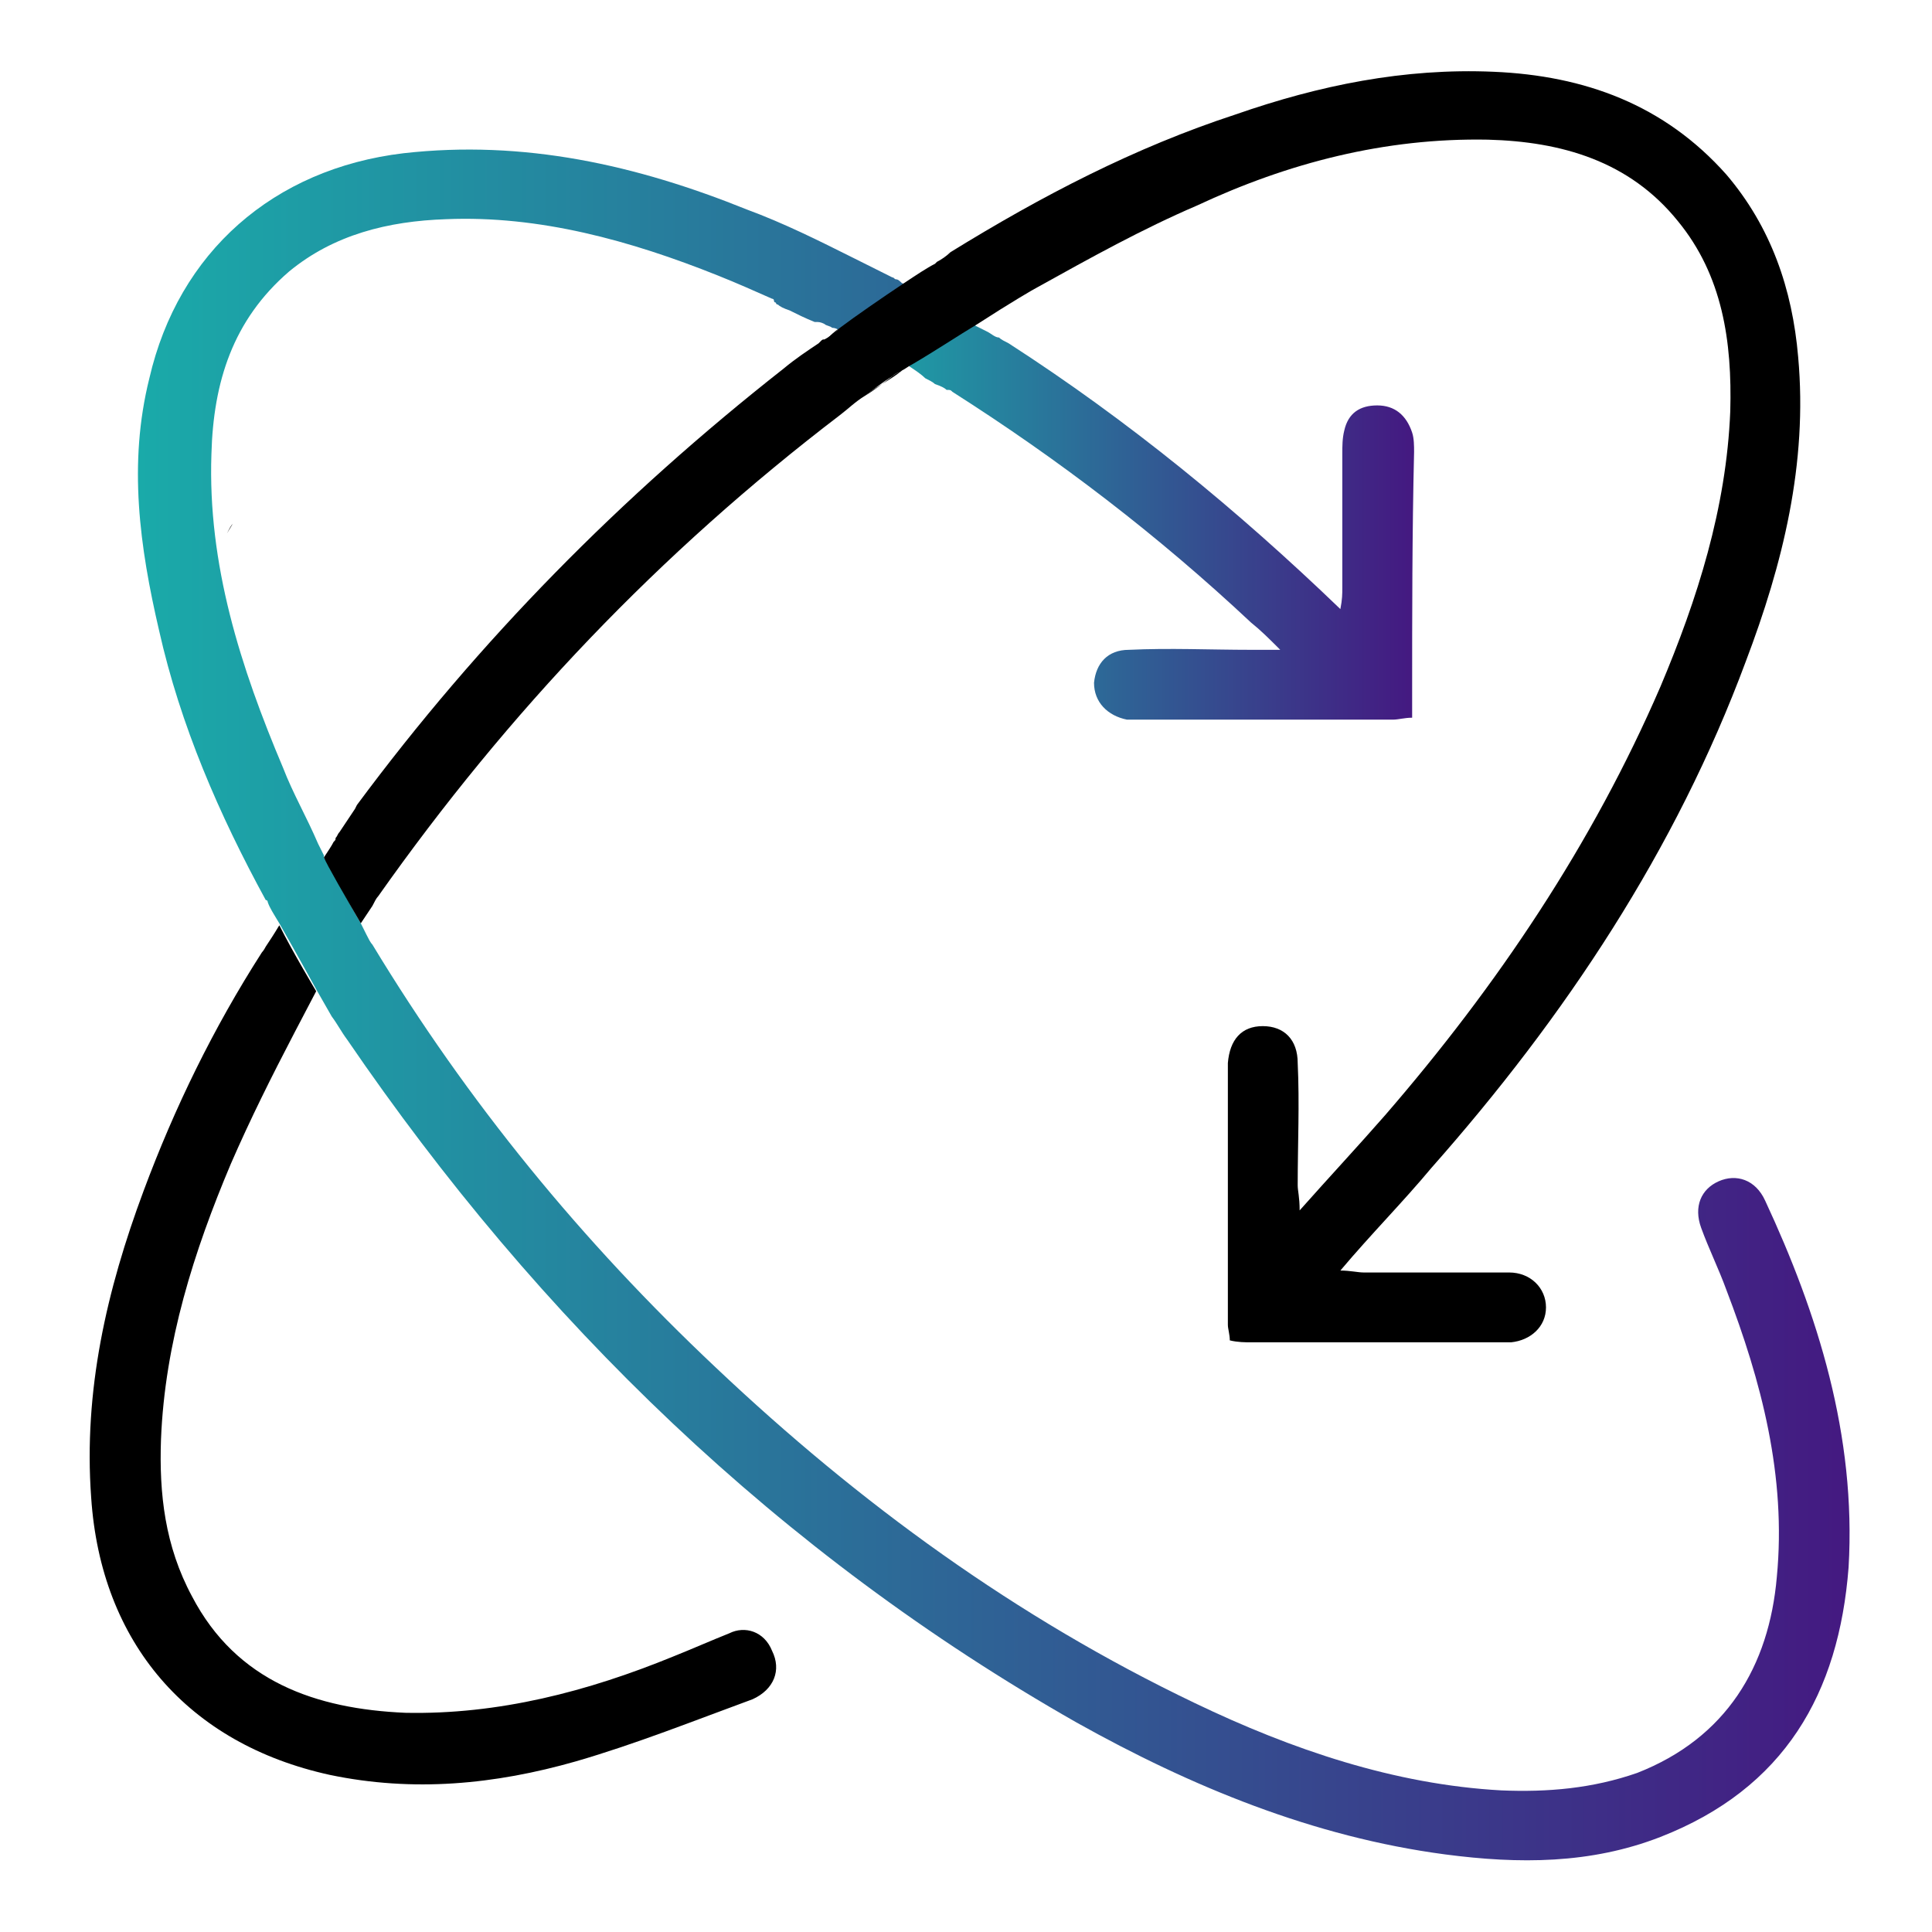 <?xml version="1.0" encoding="utf-8"?>
<!-- Generator: Adobe Illustrator 26.5.1, SVG Export Plug-In . SVG Version: 6.00 Build 0)  -->
<svg version="1.1" id="Layer_1" xmlns="http://www.w3.org/2000/svg" xmlns:xlink="http://www.w3.org/1999/xlink" x="0px" y="0px"
	 viewBox="0 0 99.6 99.6" style="enable-background:new 0 0 99.6 99.6;" xml:space="preserve">
<style type="text/css">
	.st0{fill:none;stroke:#000000;stroke-width:18;stroke-linecap:round;stroke-linejoin:round;stroke-miterlimit:10;}
	.st1{fill:#FFFFFF;}
	.st2{fill:none;}
	.st3{fill:url(#SVGID_1_);}
	.st4{fill:url(#SVGID_00000075151254695328718600000002654967645433069986_);}
	.st5{fill:url(#SVGID_00000039098315327869075570000009358035172468045451_);}
	.st6{fill:url(#SVGID_00000009562305755109199980000001659703585512587964_);}
	.st7{fill:url(#SVGID_00000176039995552625833210000006110762897217526462_);}
	.st8{fill:url(#SVGID_00000170258920686696756000000012254096884553156542_);}
	.st9{fill:url(#SVGID_00000052066151710638630560000005054748041778816447_);}
	.st10{fill:url(#SVGID_00000050640807428569028110000013398802832066571923_);}
	.st11{fill:url(#SVGID_00000098911706439639962070000011331922944442440619_);}
	.st12{fill:url(#SVGID_00000081628795197675615980000005790729606387805584_);}
	.st13{fill:url(#SVGID_00000160191013990201001780000000788460852529962629_);}
	.st14{fill:url(#SVGID_00000170972881318242006490000000022306752945565363_);}
	.st15{fill:none;stroke:#000000;stroke-width:3.975;stroke-linecap:round;stroke-linejoin:round;stroke-miterlimit:10;}
	.st16{fill:url(#SVGID_00000160187014109784214830000012435869368110818974_);}
	.st17{fill:none;stroke:#000000;stroke-width:10;stroke-linecap:round;stroke-linejoin:round;stroke-miterlimit:10;}
	.st18{fill:url(#SVGID_00000181087524842772582520000014528299154631985073_);}
	.st19{fill:url(#SVGID_00000062193574147851573830000013959256983916857266_);}
</style>
<g>
	
		<linearGradient id="SVGID_1_" gradientUnits="userSpaceOnUse" x1="7.142" y1="-261.406" x2="95.332" y2="-261.406" gradientTransform="matrix(1 0 0 -1 0 -209.585)">
		<stop  offset="0" style="stop-color:#1AAAA9"/>
		<stop  offset="1" style="stop-color:#441981"/>
	</linearGradient>
	<path class="st3" d="M95.3,80.8c-0.5,6.5-3.3,11.4-9.7,13.9c-3.6,1.4-7.3,1.4-11.1,0.9c-6.8-0.9-13.1-3.5-19-6.8
		c-15.3-8.7-27.7-20.7-37.6-35.2c-0.3-0.4-0.5-0.8-0.8-1.2L16.3,51c0,0-1.1-2-1.9-3.4c-0.3-0.5-0.5-0.8-0.6-1.1
		c0-0.1-0.1-0.1-0.1-0.1c-2.4-4.4-4.4-9-5.5-13.9c-1-4.3-1.6-8.6-0.5-13C9.2,13,14.1,8.7,20.8,7.9c6.2-0.7,12,0.6,17.7,2.9
		c1.9,0.7,3.7,1.6,5.5,2.5l2,1l0,0c0.1,0,0.1,0.1,0.2,0.1s0.2,0.1,0.3,0.2c0.1,0,0.1,0.1,0.1,0.1c-1.2,0.8-2.5,1.7-3.3,2.3l0,0h-0.1
		c-0.1-0.1-0.3-0.1-0.3-0.1c-0.1-0.1-0.3-0.1-0.4-0.2c-0.2-0.1-0.3-0.1-0.4-0.1c-0.1,0-0.1,0-0.1,0c-0.5-0.2-0.9-0.4-1.3-0.6
		c-0.3-0.1-0.5-0.2-0.6-0.3c-0.1,0-0.1-0.1-0.1-0.1c0,0-0.1,0-0.1-0.1s-0.1-0.1-0.1-0.1l0,0c-0.9-0.4-1.8-0.8-2.8-1.2
		c-4.5-1.8-9.2-3.1-14-2.9c-3,0.1-5.8,0.8-8.1,2.7c-2.9,2.5-3.9,5.7-4,9.4c-0.2,5.7,1.5,11,3.7,16.2c0.5,1.3,1.2,2.5,1.8,3.9
		l0.3,0.6c0,0,0,0,0,0.1l0,0c0.2,0.3,1.2,2.2,1.9,3.4c0.1,0.2,0.2,0.4,0.3,0.6c0.1,0.2,0.2,0.4,0.3,0.5c4.9,8.1,10.8,15.3,17.7,21.8
		c7.4,7,15.5,12.9,24.7,17.3c5,2.4,10.3,4.2,15.8,4.5c2.4,0.1,4.7-0.1,7-0.9c4.6-1.8,6.8-5.5,7.2-10.1c0.5-5.2-0.8-10.1-2.6-14.8
		c-0.4-1.1-0.9-2.1-1.3-3.2c-0.4-1.1,0-2,0.9-2.4s1.9-0.1,2.4,1C93.7,67.7,95.7,74,95.3,80.8z"/>
	
		<linearGradient id="SVGID_00000106844223711723447230000017216798151711097770_" gradientUnits="userSpaceOnUse" x1="43.337" y1="-235.466" x2="72.782" y2="-235.466" gradientTransform="matrix(1 0 0 -1 0 -209.585)">
		<stop  offset="0" style="stop-color:#1AAAA9"/>
		<stop  offset="1" style="stop-color:#441981"/>
	</linearGradient>
	<path style="fill:url(#SVGID_00000106844223711723447230000017216798151711097770_);" d="M72.8,35.9v1.1c-0.4,0-0.7,0.1-1,0.1
		c-4.3,0-8.6,0-12.9,0c-0.3,0-0.5,0-0.8,0c-1-0.2-1.7-0.9-1.7-1.9c0.1-1,0.7-1.7,1.8-1.7c2.1-0.1,4.2,0,6.3,0H66
		c-0.6-0.6-1-1-1.5-1.4c-4.8-4.5-9.9-8.4-15.4-11.9c-0.1-0.1-0.1-0.1-0.3-0.1c-0.1-0.1-0.3-0.2-0.6-0.3c-0.1-0.1-0.3-0.2-0.5-0.3
		l0,0l0,0c-0.2-0.2-0.5-0.4-0.8-0.6c-1.4-0.9-3.3-1.8-3.6-1.9c0.8-0.6,2.1-1.5,3.3-2.3c0.8,0.5,2.2,1.2,3.6,2l0.1,0.1
		c0.2,0.1,0.4,0.2,0.6,0.3c0.2,0.1,0.4,0.3,0.6,0.3c0.1,0.1,0.3,0.2,0.5,0.3c6.2,4,11.8,8.6,17.1,13.7c0.1-0.5,0.1-0.8,0.1-1.1
		c0-2.3,0-4.6,0-6.9c0-0.4,0-0.8,0.1-1.2c0.2-0.9,0.8-1.3,1.7-1.3c0.9,0,1.5,0.5,1.8,1.4c0.1,0.3,0.1,0.7,0.1,1
		C72.8,27.5,72.8,31.7,72.8,35.9z"/>
</g>
<path d="M39.8,85.1c0.5,1,0.1,2-1,2.5c-3,1.1-6,2.3-9.1,3.2c-4.2,1.2-8.4,1.6-12.7,0.7C9.7,89.9,5.2,84.7,4.7,77.2
	c-0.4-5.5,0.8-10.7,2.7-15.8C9,57.1,11,53,13.5,49.1c0,0,0.1-0.1,0.2-0.3c0.2-0.3,0.4-0.6,0.7-1.1c0.7,1.4,1.9,3.4,1.9,3.4l-1.1,2.1
	c-1.2,2.3-2.3,4.5-3.3,6.8c-1.9,4.5-3.4,9.2-3.6,14.2c-0.1,2.8,0.2,5.5,1.6,8.1c2.3,4.4,6.4,5.8,11,6c4.8,0.1,9.4-1.1,13.8-2.9
	c1-0.4,1.9-0.8,2.9-1.2C38.4,83.8,39.4,84.1,39.8,85.1z"/>
<path d="M73.8,60.2c-1.5,1.8-3.1,3.4-4.7,5.3c0.5,0,0.9,0.1,1.2,0.1c2.5,0,4.9,0,7.5,0c1.1,0,1.9,0.8,1.9,1.8s-0.8,1.7-1.8,1.8
	c-0.3,0-0.5,0-0.8,0H64.5c-0.3,0-0.7,0-1.1-0.1c0-0.3-0.1-0.6-0.1-0.8c0-4.4,0-8.7,0-13.1c0-0.1,0-0.3,0-0.4
	c0.1-1.2,0.7-1.9,1.8-1.9s1.8,0.7,1.8,1.9c0.1,2.1,0,4.2,0,6.3c0,0.3,0.1,0.6,0.1,1.3c1.6-1.8,3-3.3,4.4-4.9
	c5.8-6.7,10.7-14,14.2-22.1c1.9-4.5,3.4-9.2,3.6-14.2c0.1-3.6-0.4-7-2.7-9.8c-2.5-3.1-6-4.1-9.8-4.2c-5.3-0.1-10.3,1.2-15,3.4
	c-2.8,1.2-5.5,2.7-8.2,4.2l0,0c-0.2,0.1-1.4,0.8-3.1,1.9c-1,0.6-2.2,1.4-3.4,2.1c-0.2,0.1-0.3,0.2-0.5,0.3c-0.1,0.1-0.3,0.1-0.5,0.3
	c-0.5,0.3-1,0.7-1.4,1c-0.5,0.3-0.9,0.7-1.3,1c-9.3,7.1-17.1,15.3-23.8,24.8c-0.1,0.1-0.2,0.3-0.3,0.5L19,47l-0.4,0.6
	c-0.7-1.2-1.8-3.1-1.9-3.4l0,0c0.2-0.3,0.4-0.6,0.5-0.8c0.1-0.1,0.1-0.1,0.1-0.2c0.1-0.1,0.1-0.2,0.2-0.3l0.8-1.2l0.1-0.2
	c6.3-8.5,13.6-15.9,22-22.5c0.6-0.5,1.2-0.9,1.8-1.3c0.1-0.1,0.1-0.1,0.1-0.1c0.1-0.1,0.1-0.1,0.2-0.1c0.2-0.1,0.5-0.3,0.8-0.6l0,0
	c0.8-0.6,2.1-1.5,3.3-2.3c0.6-0.4,1.2-0.8,1.6-1c0,0,0.1-0.1,0.1-0.1c0.2-0.1,0.5-0.3,0.7-0.5l0,0c4.7-2.9,9.5-5.4,14.7-7.1
	c4.3-1.5,8.7-2.4,13.3-2.2C81.7,3.9,85.8,5.4,89,9c2.3,2.7,3.4,5.9,3.7,9.4c0.5,5.5-0.8,10.7-2.7,15.7
	C86.4,43.8,80.7,52.4,73.8,60.2z"/>
<path d="M43.3,16.9L43.3,16.9c-0.3,0.3-0.5,0.5-0.7,0.6C42.8,17.3,43,17.1,43.3,16.9C43.2,16.9,43.2,16.9,43.3,16.9z"/>
<path d="M12,27c-0.1,0.1-0.2,0.3-0.3,0.5l0,0L12,27z"/>
<path d="M42.2,17.7c0,0,0.1,0,0.1-0.1C42.3,17.6,42.3,17.7,42.2,17.7L42.2,17.7z"/>
<path d="M46,19.4c0.1-0.1,0.3-0.2,0.5-0.3c-0.6,0.5-1.3,0.8-1.9,1.3C45.1,20.1,45.6,19.7,46,19.4z"/>
</svg>
